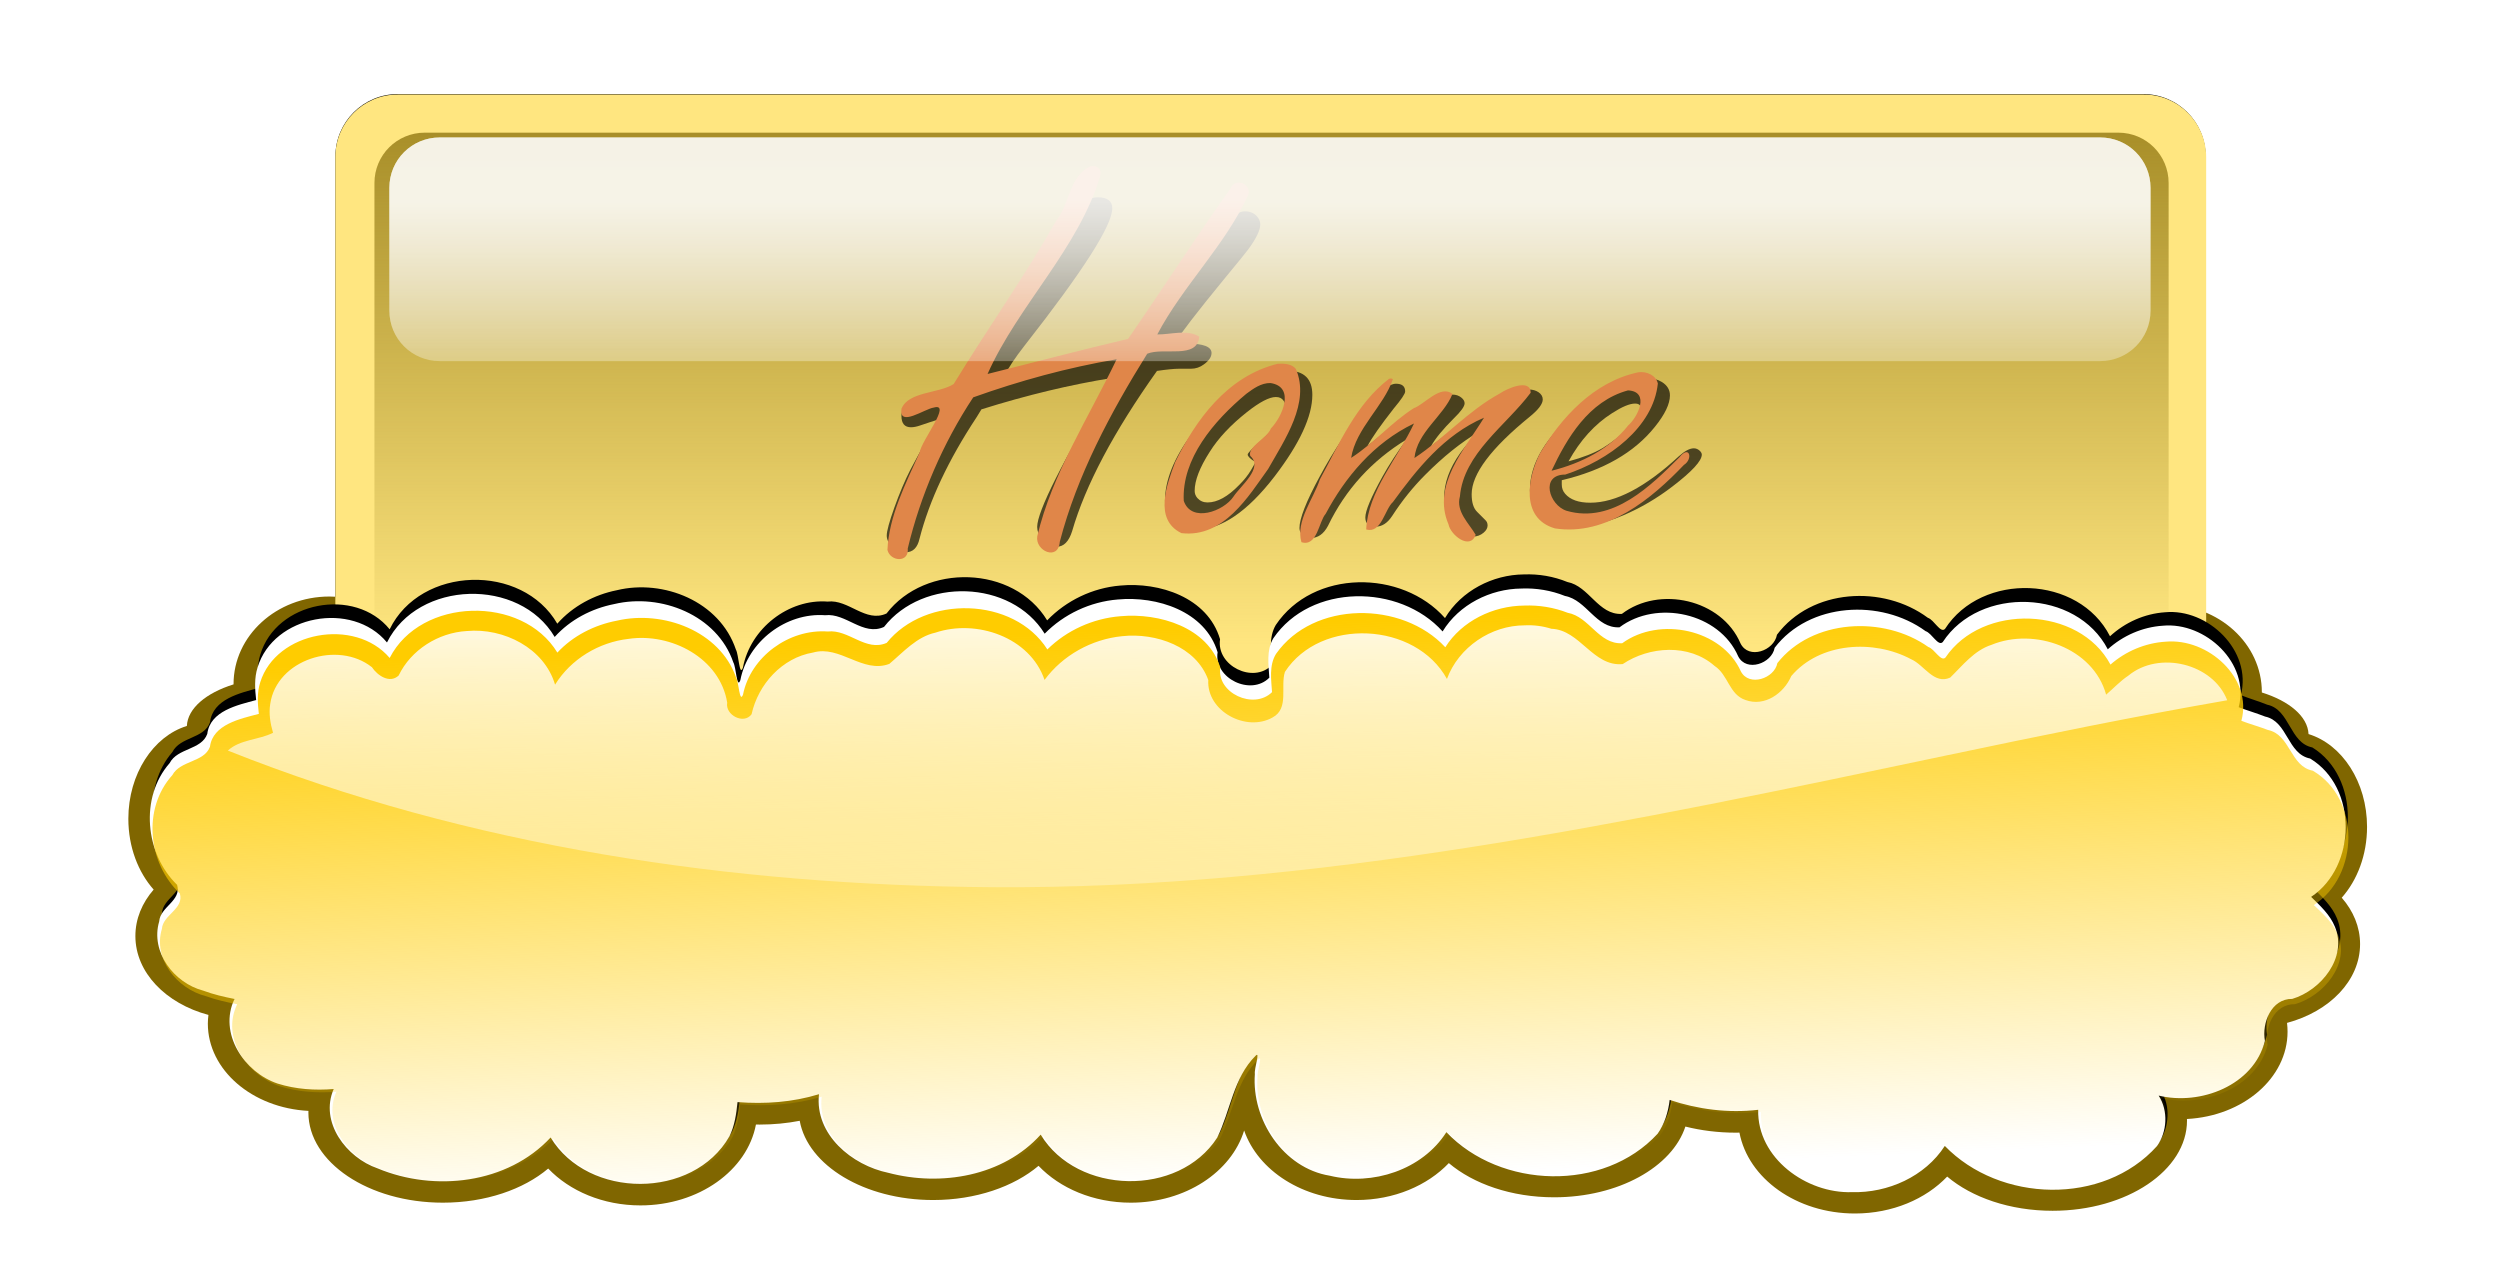 <?xml version="1.0" encoding="UTF-8"?>
<svg version="1.1" viewBox="0 0 986.3 505.27" xmlns="http://www.w3.org/2000/svg" xmlns:xlink="http://www.w3.org/1999/xlink">
<defs>
<filter id="f" color-interpolation-filters="sRGB">
<feGaussianBlur stdDeviation="6.031"/>
</filter>
<linearGradient id="c" x1="452.55" x2="452.55" y1="380.51" y2="573.19" gradientUnits="userSpaceOnUse">
<stop stop-color="#806600" offset="0"/>
<stop stop-color="#806600" stop-opacity="0" offset="1"/>
</linearGradient>
<filter id="g" color-interpolation-filters="sRGB">
<feGaussianBlur stdDeviation="6.612"/>
</filter>
<linearGradient id="d" x1="319.45" x2="325.78" y1="584.6" y2="731.65" gradientTransform="matrix(1 0 0 .971 -3.803 1.35)" gradientUnits="userSpaceOnUse">
<stop stop-color="#fc0" offset="0"/>
<stop stop-color="#fc0" stop-opacity="0" offset="1"/>
</linearGradient>
<filter id="e" color-interpolation-filters="sRGB">
<feGaussianBlur stdDeviation="0.676"/>
</filter>
<linearGradient id="b" x1="335.24" x2="335.69" y1="178.86" y2="296.73" gradientTransform="translate(-1.1963e-8 374.68)" gradientUnits="userSpaceOnUse">
<stop stop-color="#fff" offset="0"/>
<stop stop-color="#fff" stop-opacity="0" offset="1"/>
</linearGradient>
<linearGradient id="a" x1="344.2" x2="344.2" y1="91.467" y2="147.04" gradientUnits="userSpaceOnUse">
<stop stop-color="#fff" offset="0"/>
<stop stop-color="#fff" stop-opacity="0" offset="1"/>
</linearGradient>
</defs>
<g transform="translate(118.86 -286.51)">
<g transform="matrix(1.538 0 0 1.538 -158.26 -340.35)">
<path transform="matrix(.545 0 0 .545 133.01 6.222)" d="m-9.742 780.7h821.38c16.324 0 29.465 13.141 29.465 29.465v266.88c0 16.324-13.141 29.465-29.465 29.465h-821.38c-16.324 0-29.465-13.141-29.465-29.465v-266.88c0-16.324 13.141-29.465 29.465-29.465z" filter="url(#f)"/>
<path d="m416.79 553c-8.966 0-16.914 3.417-21.823 8.671-5.24-4.062-12.603-6.593-20.767-6.593-15.901 0-28.791 9.583-28.791 21.414 0 0.353 0.012 0.708 0.034 1.056-0.52-0.074-1.054-0.136-1.584-0.188 5.4e-4 -0.056 0-0.114 0-0.17 0-11.831-12.89-21.431-28.791-21.431-8.166 0-15.527 2.547-20.767 6.61-4.909-5.255-12.838-8.671-21.806-8.671-9.697 0-18.205 3.988-22.964 9.983-3.902-2.378-8.586-3.765-13.629-3.765-8.318 0-15.669 3.768-20.119 9.54-4.398-7.644-14.592-12.998-26.474-12.998-8.169 0-15.544 2.526-20.784 6.593-4.909-5.253-12.841-8.671-21.806-8.671-9.701 0-18.206 4.001-22.964 10-3.902-2.378-8.586-3.782-13.629-3.782-13.582 0-24.6 10.066-24.6 22.47 0 0.023-8.3e-5 0.045 0 0.068-7.017 2.181-11.761 6.133-11.976 10.664-8.617 2.655-15.009 12.315-15.009 23.816 0 7.198 2.507 13.673 6.491 18.16-2.963 3.403-4.685 7.507-4.685 11.908 0 9.37 7.829 17.33 18.739 20.239-0.087 0.728-0.153 1.468-0.153 2.215 0 11.917 11.401 21.655 25.809 22.402-3e-3 0.137-0.017 0.272-0.017 0.409 0 12.785 15.45 23.135 34.498 23.135 10.951 0 20.701-3.415 27.019-8.756 5.488 5.755 14.048 9.455 23.663 9.455 14.988 0 27.399-9 29.625-20.75 0.32 0 0.632 0.017 0.954 0.017 3.567 0 7.02-0.34 10.273-0.971 2.078 11.451 16.604 20.324 34.225 20.324 10.951 0 20.718-3.432 27.036-8.774 5.488 5.755 14.048 9.455 23.663 9.455 14.028 0 25.803-7.875 29.08-18.518 3.564 10.292 15.118 17.837 28.842 17.837 9.619 0 18.175-3.712 23.663-9.472 6.318 5.344 16.065 8.773 27.019 8.773 16.486 0 30.253-7.766 33.663-18.143 4.006 1.005 8.365 1.567 12.913 1.567 0.322 0 0.634-0.017 0.954-0.017 2.227 11.75 14.637 20.75 29.625 20.75 9.617 0 18.175-3.714 23.663-9.472 6.318 5.344 16.082 8.774 27.036 8.774 19.048 0 34.481-10.366 34.481-23.152 0-0.131-0.013-0.261-0.017-0.392 14.409-0.747 25.809-10.485 25.809-22.402 0-0.758-0.046-1.51-0.136-2.249 10.9-2.913 18.739-10.857 18.739-20.222 0-4.401-1.739-8.488-4.702-11.891 3.984-4.487 6.491-10.962 6.491-18.16 0-11.506-6.386-21.166-15.009-23.816-0.209-4.536-4.955-8.482-11.976-10.664 1.2e-4 -0.028 0-0.056 0-0.086 0-12.404-11.018-22.453-24.6-22.453-5.048 0-9.741 1.382-13.646 3.765-4.761-5.989-13.257-9.983-22.947-9.983-8.966 0-16.897 3.417-21.806 8.671-5.24-4.062-12.603-6.593-20.767-6.593-11.995 0-22.282 5.46-26.61 13.22-4.012-7.426-12.381-12.538-22.061-12.538-5.048 0-9.742 1.383-13.646 3.765-4.761-5.989-13.257-9.983-22.947-9.983z" fill="#806600"/>
<path d="m127.7 431.82h447.77c8.899 0 16.063 7.164 16.063 16.063v145.49c0 8.899-7.164 16.063-16.063 16.063h-447.77c-8.899 0-16.063-7.164-16.063-16.063v-145.49c0-8.899 7.164-16.063 16.063-16.063z" fill="#ffe680"/>
<path d="m134.58 441.61h434.41c7.154 0 12.913 5.759 12.913 12.913v115.74c0 7.154-5.759 12.913-12.913 12.913h-434.41c-7.154 0-12.913-5.759-12.913-12.913v-115.74c0-7.154 5.759-12.913 12.913-12.913z" fill="url(#c)"/>
<path transform="matrix(.545 0 0 .545 133.01 6.222)" d="m520.16 1006.8c-14.624 0.124-29.369 7.642-37.094 20.548-20.327-22.961-62.039-23.032-79.656 3.276-3.381 5.739-2.221 13.011-1.875 18.862-8.636 8.937-26.225 0.346-24.344-12.182-5.832-19.761-28.698-27.007-47-25.255-12.947 1.081-25.32 6.997-34.375 16.381-15.808-26.057-57.371-26.992-75.594-3.244-9.867 4.562-17.893-6.79-27.719-5.598-18.324-1.39-36.387 12.576-39.891 31.117-1.663 4.549-1.943-6.19-3.296-8.533-7.591-22.661-34.089-33.276-56.063-27.927-10.631 2.129-20.713 7.501-28 15.745-16.522-28.552-64.286-27.317-78.906 2.64-16.339-20.136-53.422-13.176-60.906 11.992-1.556 5.081-1.245 10.37-0.656 15.586-8.759 2.413-21.671 5.195-23 16.222-2.776 7.77-13.959 6.652-17.719 13.995-14.157 16.451-11.545 43.419 3.531 58.304 2.154 7.671-7.946 10.437-8.438 17.526-4.215 14.559 6.95 29.486 20.75 33.144 4.751 1.803 9.71 2.963 14.688 3.976-7.711 16.508 4.677 35.209 20.281 40.523 8.533 2.736 17.521 3.343 26.406 2.608-6.801 15.915 6.001 32.894 20.656 38.01 26.795 11.389 61.133 7.418 81.406-14.791 17.614 29.619 67.04 29.789 84.125-0.509 2.478-5.071 3.259-10.841 3.812-16.445 12.895 1.017 25.934 0.095 38.344-3.785-2.109 19.308 15.529 34.069 32.656 37.66 24.729 6.653 53.97 1.659 71.656-18.289 17.228 28.882 64.904 30.003 83.062 1.463 6.239-12.885 7.601-28.657 18.071-39.248 2.323-2.486-0.728 6.083-0.352 8.774-1.582 21.805 13.336 45.024 35.219 48.668 20.093 4.974 43.599-2.758 54.906-20.834 25.503 27.2 74.007 28.843 99.406 0.732 3.302-4.74 5.004-10.452 5.656-16.19 13.352 4.56 27.657 6.412 41.656 4.739-0.533 23.154 22.739 40.151 44.094 39.442 16.928 0.457 34.397-7.439 43.719-22.138 25.825 27.193 74.6 28.751 99.844 0.063 4.768-6.749 5.423-16.826 0.781-24.174 19.666 4.872 44.737-4.879 50-26.178-1.558-8.478 2.969-20.289 12.875-20.134 13.585-4.127 26.077-19.882 20.062-34.543-2.301-5.765-6.923-10.061-11.188-14.314 21.444-14.554 22.066-52.378-0.469-66.256-10.758-2.144-10.477-17.81-21.188-20.102-4.09-1.649-8.331-2.872-12.438-4.485 5.425-21.035-15.668-40.959-35.688-39.028-9.629 0.644-18.778 4.745-25.906 11.292-14.722-28.856-60.338-30.406-77.656-3.467-2.165 2.239-5.124-4.277-8.062-5.216-21.07-15.66-54.714-13.785-71.031 7.952-1.336 7.561-13.293 11.825-17.156 4.103-8.892-20.851-38.339-27.301-55.844-13.9-11.076 0.6-15.427-13.071-25.656-15.013-6.468-2.652-13.538-3.852-20.5-3.562z" filter="url(#g)"/>
<path d="m415.89 558.55c-7.973 0.066-16.011 4.093-20.222 11.005-11.081-12.298-33.82-12.336-43.424 1.755-1.843 3.074-1.211 6.969-1.022 10.102-4.708 4.786-14.296 0.185-13.271-6.525-3.179-10.584-15.645-14.464-25.622-13.527-7.058 0.579-13.803 3.747-18.739 8.774-8.618-13.956-31.275-14.456-41.21-1.738-5.379 2.443-9.755-3.637-15.111-2.998-9.989-0.744-19.836 6.736-21.747 16.666-0.907 2.436-1.059-3.316-1.797-4.57-4.138-12.137-18.583-17.822-30.562-14.958-5.795 1.14-11.292 4.017-15.264 8.433-9.007-15.292-35.045-14.631-43.016 1.414-8.907-10.785-29.123-7.057-33.203 6.423-0.848 2.721-0.678 5.554-0.358 8.348-4.775 1.293-11.814 2.782-12.538 8.688-1.514 4.162-7.61 3.563-9.659 7.496-7.718 8.811-6.294 23.255 1.925 31.227 1.174 4.109-4.332 5.59-4.6 9.387-2.298 7.798 3.789 15.792 11.312 17.751 2.59 0.966 5.293 1.587 8.007 2.129-4.204 8.842 2.55 18.857 11.056 21.704 4.652 1.465 9.552 1.791 14.395 1.397-3.708 8.524 3.271 17.617 11.261 20.358 14.607 6.1 33.326 3.973 44.378-7.922 9.602 15.864 36.547 15.955 45.861-0.273 1.351-2.716 1.777-5.806 2.078-8.808 7.029 0.545 14.138 0.051 20.903-2.027-1.15 10.341 8.466 18.247 17.802 20.17 13.481 3.563 29.422 0.888 39.063-9.796 9.392 15.469 35.382 16.069 45.281 0.784 3.401-6.901 4.144-15.348 9.851-21.021 1.266-1.332-0.397 3.258-0.192 4.699-0.863 11.678 7.27 24.114 19.199 26.066 10.953 2.664 23.768-1.477 29.932-11.159 13.903 14.568 40.345 15.448 54.191 0.392 1.8-2.538 2.728-5.598 3.083-8.671 7.279 2.442 15.077 3.434 22.709 2.538-0.291 12.401 12.396 21.504 24.038 21.124 9.229 0.245 18.751-3.985 23.833-11.857 14.079 14.564 40.668 15.398 54.43 0.033 2.599-3.615 2.957-9.012 0.426-12.947 10.721 2.609 24.388-2.613 27.257-14.021-0.849-4.541 1.619-10.867 7.019-10.784 7.406-2.21 14.216-10.648 10.937-18.501-1.254-3.088-3.774-5.389-6.099-7.666 11.69-7.795 12.029-28.053-0.256-35.486-5.865-1.149-5.712-9.539-11.55-10.767-2.23-0.883-4.541-1.538-6.78-2.402 2.957-11.266-8.542-21.937-19.455-20.903-5.249 0.345-10.237 2.541-14.123 6.048-8.026-15.455-32.893-16.285-42.334-1.857-1.18 1.199-2.793-2.291-4.395-2.794-11.486-8.387-29.827-7.383-38.723 4.259-0.729 4.05-7.247 6.333-9.353 2.198-4.847-11.168-20.9-14.622-30.443-7.445-6.038 0.321-8.41-7.001-13.986-8.041-3.526-1.42-7.38-2.063-11.176-1.908z" fill="#fff"/>
<path d="m416.58 562.92c-7.973 0.064-16.011 3.976-20.222 10.69-11.081-11.946-33.82-11.982-43.424 1.704-1.843 2.986-1.211 6.769-1.022 9.813-4.708 4.649-14.296 0.18-13.271-6.338-3.179-10.28-15.645-14.05-25.622-13.139-7.058 0.563-13.803 3.64-18.739 8.522-8.618-13.556-31.275-14.042-41.21-1.688-5.379 2.373-9.755-3.532-15.111-2.913-9.989-0.723-19.836 6.543-21.747 16.188-0.907 2.367-1.059-3.22-1.797-4.439-4.138-11.789-18.583-17.312-30.562-14.529-5.795 1.108-11.292 3.902-15.264 8.191-9.007-14.854-35.045-14.211-43.016 1.373-8.907-10.476-29.123-6.855-33.203 6.239-0.848 2.643-0.678 5.395-0.358 8.109-4.775 1.256-11.814 2.703-12.538 8.439-1.514 4.042-7.61 3.461-9.659 7.281-7.718 8.559-6.294 22.589 1.925 30.332 1.174 3.991-4.332 5.43-4.6 9.118-2.298 7.574 3.789 15.34 11.312 17.243 2.59 0.938 5.293 1.541 8.007 2.068-4.204 8.588 2.55 18.317 11.056 21.082 4.652 1.423 9.552 1.74 14.395 1.357-3.708 8.28 3.271 17.113 11.261 19.775 14.607 5.925 33.326 3.859 44.378-7.695 9.602 15.409 36.547 15.498 45.861-0.265 1.351-2.638 1.777-5.64 2.078-8.555 7.029 0.529 14.138 0.05 20.903-1.969-1.15 10.045 8.466 17.724 17.802 19.593 13.481 3.461 29.422 0.863 39.063-9.515 9.392 15.026 35.382 15.609 45.281 0.761 3.401-6.704 4.144-14.909 9.851-20.419 1.266-1.293-0.397 3.164-0.192 4.565-0.863 11.344 7.27 23.424 19.199 25.319 10.953 2.587 23.768-1.435 29.932-10.839 13.903 14.151 40.345 15.005 54.191 0.381 1.8-2.466 2.728-5.438 3.083-8.423 7.279 2.372 15.077 3.336 22.709 2.466-0.291 12.046 12.396 20.888 24.038 20.519 9.229 0.238 18.751-3.87 23.833-11.517 14.079 14.147 40.668 14.957 54.43 0.032 2.599-3.511 2.957-8.754 0.426-12.576 10.721 2.534 24.388-2.538 27.257-13.619-0.849-4.411 1.619-10.555 7.019-10.475 7.406-2.147 14.216-10.343 10.937-17.971-1.254-2.999-3.774-5.234-6.099-7.447 11.69-7.572 12.029-27.249-0.256-34.469-5.865-1.116-5.712-9.266-11.55-10.458-2.23-0.858-4.541-1.494-6.78-2.333 2.957-10.943-8.542-21.309-19.455-20.304-5.249 0.335-10.237 2.468-14.123 5.874-8.026-15.012-32.893-15.818-42.334-1.804-1.18 1.165-2.793-2.225-4.395-2.714-11.486-8.147-29.827-7.171-38.723 4.137-0.729 3.934-7.247 6.152-9.353 2.135-4.847-10.848-20.9-14.203-30.443-7.231-6.038 0.312-8.41-6.8-13.986-7.811-3.526-1.38-7.38-2.004-11.176-1.853z" fill="url(#d)"/>
<g transform="matrix(1.2 0 0 .947 -54.785 382.05)" filter="url(#e)" opacity=".66">
<path d="m304.76 129.33c-8.996 1.834-18.319 4.673-27.969 8.515-0.349 0.699-0.699 1.419-1.048 2.162-6.026 11.572-10.087 22.533-12.183 32.882-0.437 2.445-1.419 3.668-2.948 3.668-1.135 0-2.14-0.568-3.013-1.703-0.699-0.873-1.048-1.812-1.048-2.817 1e-5 -1.223 0.546-3.766 1.638-7.631s2.227-7.26 3.406-10.186c0.437-1.092 1.812-4.279 4.127-9.563 0.568-1.266 1.135-2.598 1.703-3.996-0.917 0.349-2.183 0.873-3.799 1.572-0.699 0.306-1.332 0.459-1.9 0.459-1.354 3e-5 -2.031-1.026-2.031-3.079 0-1.354 0.568-2.38 1.703-3.079 0.873-0.568 2.424-1.244 4.651-2.031 2.358-0.873 4.214-1.594 5.568-2.162 0.873-1.528 2.533-4.672 4.978-9.432 0.437-0.873 1.899-3.362 4.389-7.467 7.118-11.965 11.747-20.48 13.886-25.546 1.965-4.585 3.188-7.183 3.668-7.795 0.873-1.135 1.921-1.703 3.144-1.703 2.052 9.4e-5 3.079 1.004 3.079 3.013-4e-5 4.585-6.245 16.965-18.734 37.14-2.052 3.319-3.559 6.201-4.52 8.646l3.275-0.917c8.908-2.576 17.009-4.825 24.301-6.747 5.022-9.258 11.179-19.52 18.472-30.786 1.266-2.009 2.009-3.253 2.227-3.734 1.048-1.878 2.162-2.817 3.341-2.817 1.004 9.1e-5 1.834 0.415 2.489 1.244 0.524 0.699 0.786 1.463 0.786 2.293-7e-5 1.572-0.852 3.821-2.555 6.747-0.393 0.699-2.183 3.494-5.371 8.384-5.59 8.646-9.105 14.432-10.546 17.358 1.266-0.131 2.227-0.196 2.882-0.197 3.45 5e-5 5.175 0.852 5.175 2.555-6e-5 1.048-0.546 2.074-1.638 3.079-0.83 0.786-1.747 1.179-2.751 1.179h-2.555c-1.048 4e-5 -2.62 0.197-4.716 0.59-9.258 16.507-15.306 30.982-18.144 43.428-0.699 2.795-1.79 4.192-3.275 4.192-1.135 0-2.205-0.721-3.21-2.162-0.655-1.004-0.983-2.074-0.983-3.21-3e-5 -4.192 5.349-17.642 16.048-40.349z"/>
<path d="m342.16 127.36c3.581 5e-5 5.371 2.183 5.371 6.55-2e-5 5.808-2.686 13.166-8.057 22.074-5.851 9.651-11.507 14.476-16.965 14.476-2.533 1e-5 -4.389-1.179-5.568-3.537-0.611-1.179-0.917-2.598-0.917-4.258 0-5.59 1.921-11.659 5.764-18.21 3.581-6.07 7.795-10.786 12.642-14.148 2.838-1.965 5.415-2.947 7.729-2.948zm-6.812 24.76c-1.092-0.873-1.638-1.55-1.638-2.031-1e-5 -0.349 0.699-1.31 2.096-2.882 3.93-4.41 5.895-7.969 5.895-10.677-3e-5 -0.349-0.109-0.699-0.328-1.048-0.349-0.655-0.895-0.982-1.638-0.983-1.397 4e-5 -3.45 1.354-6.157 4.061-3.493 3.494-6.157 7.096-7.991 10.808-2.14 4.236-3.21 7.751-3.21 10.546 0 0.742 0.197 1.397 0.59 1.965 0.568 0.786 1.288 1.179 2.162 1.179 2.096 1e-5 4.345-1.572 6.747-4.716 1.048-1.31 1.9-2.664 2.555-4.061 0.655-1.397 0.961-2.118 0.917-2.162z"/>
<path d="m359.32 147.8c3.668-3.843 6.899-6.856 9.694-9.039 4.236-3.275 7.074-4.913 8.515-4.913 0.699 4e-5 1.31 0.262 1.834 0.786 0.48 0.48 0.721 1.004 0.721 1.572-3e-5 0.83-0.764 2.183-2.293 4.061-2.358 2.969-3.996 5.502-4.913 7.598 10.218-10.262 17.205-15.393 20.961-15.393 0.786 4e-5 1.463 0.24 2.031 0.721 0.611 0.524 0.917 1.179 0.917 1.965-5e-5 1.223-0.939 2.795-2.817 4.716-8.253 8.515-12.38 15.502-12.38 20.961-3e-5 2.227 0.393 3.821 1.179 4.782l1.703 2.162c0.349 0.393 0.524 0.895 0.524 1.507-4e-5 0.699-0.284 1.354-0.852 1.965-0.655 0.699-1.397 1.048-2.227 1.048-1.441 0-2.773-0.917-3.996-2.751-1.485-2.183-2.227-4.76-2.227-7.729-2e-5 -3.974 1.135-7.991 3.406-12.052 0.786-1.441 2.096-3.362 3.93-5.764-3.712 2.795-7.489 6.638-11.332 11.528-2.62 3.319-4.978 7.031-7.074 11.135-1.004 1.965-2.183 2.948-3.537 2.948-1.485 0-2.227-0.83-2.227-2.489 0-1.79 1.223-5.48 3.668-11.07 1.397-3.188 3.122-6.55 5.175-10.087-7.467 5.764-13.079 13.581-16.834 23.45-0.917 2.183-2.14 3.275-3.668 3.275-0.699 1e-5 -1.266-0.262-1.703-0.786-0.48-0.524-0.721-1.157-0.721-1.9 1e-5 -2.576 1.441-7.227 4.323-13.952 3.013-7.118 6.419-13.515 10.218-19.192 2.62-3.974 4.651-5.961 6.092-5.961 1.31 4e-5 1.965 0.699 1.965 2.096-2e-5 0.611-0.808 2.14-2.424 4.585-2.838 4.585-4.716 7.991-5.633 10.218z"/>
<path d="m400.85 157.04v1.179c0 0.961 0.24 1.79 0.721 2.489 1.092 1.616 2.882 2.424 5.371 2.424 5.458 1e-5 11.769-4.192 18.93-12.576 1.266-1.441 2.336-2.162 3.21-2.162 0.48 2e-5 0.917 0.24 1.31 0.721 0.262 0.349 0.393 0.677 0.393 0.983-3e-5 1.703-2.096 4.585-6.288 8.646-3.275 3.188-6.769 5.786-10.48 7.795-3.712 2.009-7.162 3.013-10.349 3.013-3.275 0-5.851-1.135-7.729-3.406-1.266-1.572-1.9-3.712-1.9-6.419 1e-5 -7.38 3.472-14.607 10.415-21.681 5.633-5.764 10.546-8.646 14.738-8.646 1.135 5e-5 2.162 0.349 3.079 1.048 1.135 0.917 1.703 2.118 1.703 3.603-2e-5 2.314-1.07 5.153-3.21 8.515-4.41 6.987-11.048 11.812-19.913 14.476zm1.441-5.109c3.057-1.048 5.458-2.227 7.205-3.537 3.057-2.358 5.48-5.022 7.271-7.991 0.655-1.048 0.983-1.987 0.983-2.817-2e-5 -0.873-0.415-1.31-1.244-1.31-1.135 3e-5 -2.751 0.852-4.847 2.555-3.755 3.013-6.878 7.38-9.367 13.1z"/>
</g>
<path d="m305.38 450.25c-5.42 2.324-5.394 9.75-8.809 13.923-8.117 14.29-17.847 28.051-26.328 41.93-3.911 2.459-11.586 1.877-13.387 6.333-0.731 4.844 5.958 0.013 8.275-0.303 4.791-1.379-3.205 8.504-3.597 11.472-3.595 8.028-7.894 16.373-8.278 25.045 0.729 3.008 5.57 3.374 5.212-0.371 3.233-13.53 9.031-27.035 16.8-38.774 11.91-4.255 24.202-7.629 36.787-9.769-7.159 14.932-16.58 29.401-20.362 45.376-0.614 3.812 5.424 6.442 5.775 1.448 4.418-17.011 12.95-33.014 22.425-48.24 4.239-1.755 12.851 1.521 13.35-4.379-3.006-1.966-7.303-0.528-10.762-0.573 6.519-12.413 17.445-22.922 23.212-35.573 1.361-2.857-3.288-4.973-4.5-1.752-8.992 12.59-17.59 26.019-26.212 38.47-12.064 2.827-24.022 6.005-36.037 8.994 7.886-17.701 23.441-32.263 28.912-50.901 0.418-1.588-0.771-2.675-2.475-2.358zm48.037 50.631c-13.132 3.22-21.183 14.638-26.362 25.265-2.065 5.548-5.62 14.677 1.613 18.191 10.857 1.302 17.276-9.563 22.237-16.439 4.302-7.598 10.844-17.023 7.125-25.669-0.978-1.307-3.046-1.437-4.612-1.347zm92.474 2.19c-11.552 2.433-19.865 11.762-25.237 20.785-3.077 5.987-5.229 16.637 3.825 19.269 13.316 2.08 25.002-7.792 33.075-16.271 2.438-1.538 1.465-5.266-1.163-1.954-7.115 7.071-17.05 17.146-28.912 13.711-4.507-1.423-6.874-9.292-0.338-9.298 11.143-3.628 22.578-12.157 23.737-23.345-0.393-2.062-2.853-3.208-4.987-2.897zm-63.974 1.684c-8.546 6.561-12.811 16.82-17.723 25.784-1.702 5.121-6.278 10.722-4.74 16.122 4.068 1.256 4.437-5.276 6.213-7.274 4.973-9.312 12.278-18.201 22.662-23.179-4.143 8.856-11.879 17.506-12.262 27.185 3.915 1.137 4.729-5.156 6.862-7.041 6.12-8.374 13.067-17.204 23.362-21.627-5.043 8.207-13.412 17.332-9.112 27.354 0.497 2.697 5.474 6.737 6.975 2.695-1.662-2.893-5.135-5.948-4.05-9.837 0.951-11.05 11.838-18.175 18.15-26.613 8e-3 -3.73-6.024-1.123-7.875 0.168-8.246 4.501-14.25 11.496-21.937 16.574 0.658-6.618 7.465-10.767 9.75-16.406-3.038-2.543-7.179 2.676-9.935 3.63-5.84 3.738-10.18 8.962-16.053 12.742 1.211-7.578 8.401-13.288 10.687-20.145-0.168-0.304-0.636-0.223-0.975-0.135zm-21.262 42.21c-0.051 0.062 0.124 0.035 0 0zm-9.15-41.132c6.51 0.979 2.96 8.756 0.112 11.656-0.888 2.461-6.084 4.706-5.287 7.041 3.463 3.067-2.487 7.658-4.312 10.443-2.482 3.746-10.805 6.831-12.75 1.078-0.548-10.759 7.651-20.46 16.05-27.455 1.773-1.306 3.775-2.797 6.187-2.762zm91.724 1.887c5.705 0.295 2.531 6.836 0.037 8.994-4.715 5.963-11.873 9.672-19.65 11.622 3.898-8.265 9.45-17.856 19.612-20.616z" fill="#e08649"/>
<path d="m416.75 567.99c-8.697-3e-3 -16.976 5.629-19.969 13.75-8.038-14.633-32.394-15.881-41.562-1.812-1.209 3.806 1.13 9.393-3.156 11.688-6.742 3.838-16.967-1.577-16.5-9.594-3.073-8.607-13.43-12.189-22.103-11.25-7.802 0.776-15.232 4.886-19.897 11.219-3.724-10.958-17.459-15.674-28-12.125-4.784 1.049-8.199 4.97-11.821 8.014-6.808 2.577-12.652-4.893-19.559-2.912-7.963 1.355-14.076 8.142-15.776 15.835-1.991 2.715-6.818 0.191-6.25-2.969-1.838-11.447-14.425-17.978-25.281-16.375-7.651 0.854-14.848 5.221-18.875 11.75-2.764-9.363-13.176-14.629-22.645-13.758-7.325 0.416-14.329 4.847-17.48 11.415-2.299 2.159-5.458-0.03-6.844-2.125-8.705-6.942-24.445-2.027-26.094 9.406-0.411 2.481 0.02 5.019 0.719 7.406-3.695 1.874-8.416 1.655-11.594 4.562 62.059 24.759 129.37 34.55 195.99 35.049 82.933 0.559 164.48-16.911 245.23-33.882 23.819-5.007 47.669-9.901 71.65-14.073-3.665-9.469-17.525-12.785-25.349-6.325-2.101 1.394-3.8 3.256-5.714 4.888-3.283-11.974-18.359-17.323-29.406-12.781-4.454 1.436-7.415 5.317-10.594 8.406-4.157 1.889-6.677-3.253-9.969-4.688-9.661-5.183-23.452-4.372-30.793 4.291-1.917 4.464-6.861 7.938-11.738 6.147-4.209-1.383-4.409-6.436-7.944-8.749-6.542-5.774-16.746-5.042-23.556-0.47-7.628 0.73-10.931-8.799-18.307-9.057-2.199-0.699-4.512-0.996-6.818-0.881z" fill="url(#b)"/>
<g transform="translate(-1.793 367.51)" fill="url(#a)">
<path d="m140.2 75.333h425.94c7.154 0 12.913 5.759 12.913 12.913v31.54c0 7.154-5.759 12.913-12.913 12.913h-425.94c-7.154 0-12.913-5.759-12.913-12.913v-31.54c0-7.154 5.759-12.913 12.913-12.913z" opacity=".66"/>
<path d="m140.2 75.333h425.94c7.154 0 12.913 5.759 12.913 12.913v31.54c0 7.154-5.759 12.913-12.913 12.913h-425.94c-7.154 0-12.913-5.759-12.913-12.913v-31.54c0-7.154 5.759-12.913 12.913-12.913z" opacity=".66"/>
</g>
</g>
</g>
</svg>
